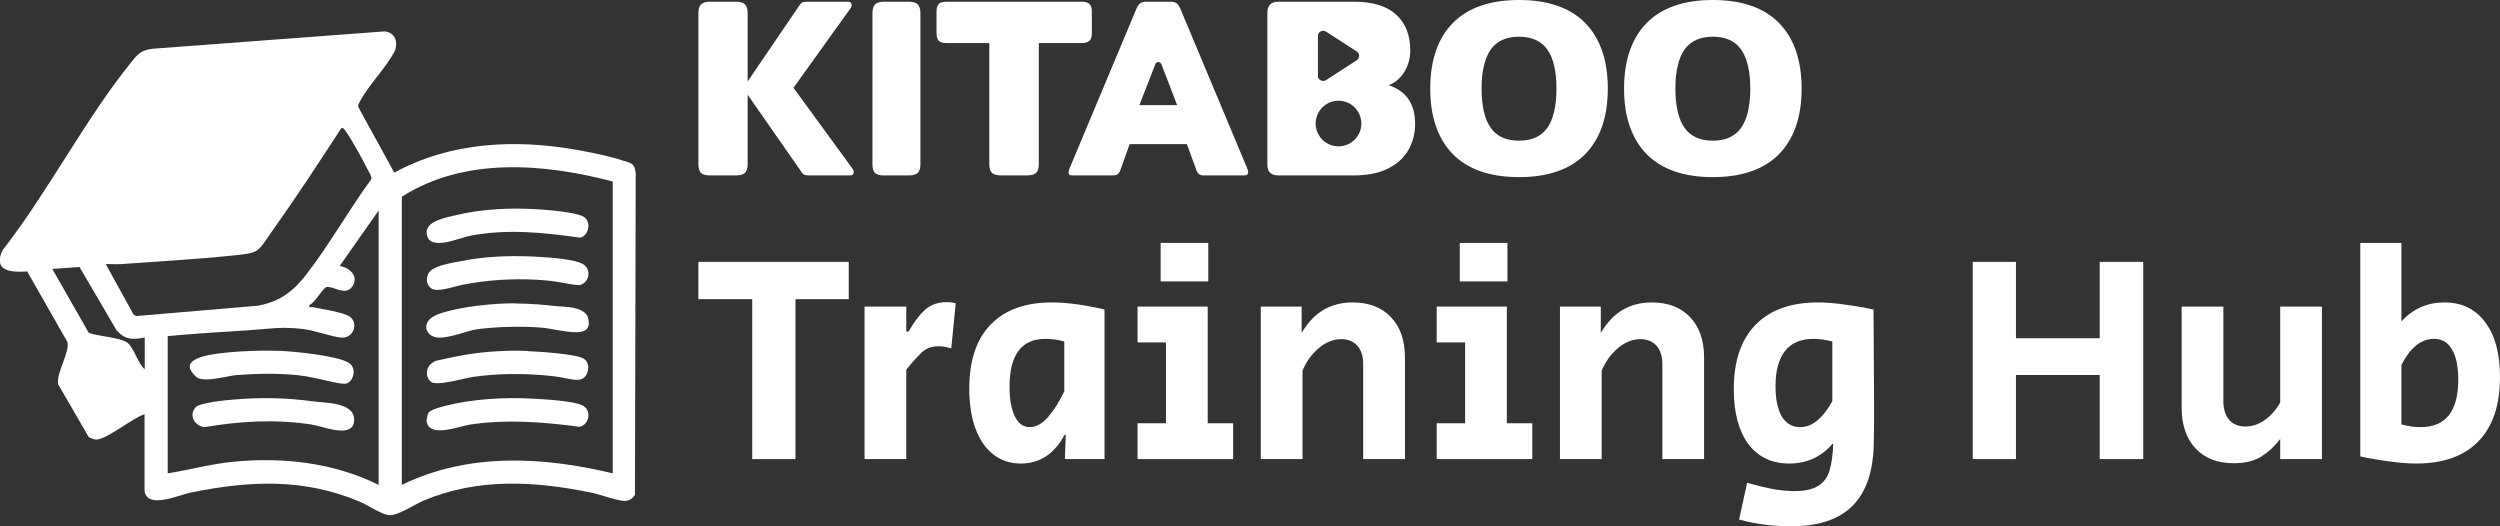 <svg width="494" height="104" viewBox="0 0 494 104" fill="none" xmlns="http://www.w3.org/2000/svg">
<rect x="0" y="0" width="494" height="104" fill="#333333" stroke="none"/>
<g clip-path="url(#clip0_6937_506)">
<path d="M0.686 49.214C9.648 37.659 16.97 23.321 26.084 12.109C27.381 10.469 28.029 9.935 30.165 9.63L76.079 6.198C77.986 6.503 78.634 8.067 78.1 9.897C76.384 13.329 72.837 16.762 71.121 20.041C70.931 20.384 70.74 20.689 70.778 21.109L77.909 34.113C89.121 28.011 101.82 27.439 114.213 29.651C116.959 30.147 120.353 30.833 123.023 31.71C124.739 32.244 125.425 32.244 125.616 34.265L125.463 97.798C124.853 98.522 124.51 98.942 123.48 98.98C121.955 98.98 118.599 97.683 116.807 97.34C105.633 95.052 94.46 94.404 83.744 98.904C81.99 99.628 78.71 101.878 76.956 101.802C75.507 101.726 72.609 99.781 71.083 99.132C59.986 94.442 49.232 94.976 37.639 97.34C35.275 97.836 29.249 100.62 28.563 97.111V81.857C26.237 82.544 21.05 86.891 18.991 86.853C18.648 86.853 17.771 86.548 17.504 86.319L11.479 75.908C11.097 73.697 13.881 69.464 13.309 67.557L5.377 53.638C1.945 53.867 -1.525 53.523 0.61 49.214H0.686ZM79.397 95.815C92.553 89.408 107.197 90.209 121.078 93.527V35.867C107.502 32.282 91.714 30.986 79.397 38.88V95.815ZM33.139 93.527C37.486 92.84 41.758 91.658 46.143 91.239C55.906 90.285 66.011 91.429 74.82 95.815V41.587L67.117 52.57C69.024 52.837 70.931 54.515 69.672 56.536C68.299 58.672 65.706 56.383 64.486 56.727C63.837 56.917 62.16 59.892 61.13 60.273C61.016 60.96 61.435 60.616 61.816 60.693C63.494 61.074 67.88 61.684 69.1 62.561C70.854 63.82 69.939 66.794 67.537 66.718C65.782 66.642 62.274 65.307 60.062 65.04C55.715 64.468 53.122 65.002 48.965 65.269C43.664 65.612 38.402 65.917 33.139 66.413V93.527ZM51.215 60.349C55.41 59.549 58.003 57.489 60.52 54.248C65.096 48.337 68.948 41.435 73.371 35.409C73.486 34.761 72.875 33.998 72.609 33.426C71.693 31.558 69.405 27.401 68.223 25.799C67.994 25.494 67.918 25.227 67.422 25.342C63.037 32.092 58.613 38.88 53.961 45.401C53.16 46.507 51.711 48.947 50.681 49.557C49.575 50.206 47.478 50.32 46.143 50.473C38.897 51.235 31.194 51.655 23.872 52.189C22.881 52.265 21.851 52.151 20.898 52.189L26.427 62.218L26.999 62.447L51.215 60.388V60.349ZM17.542 65.765C19.372 66.489 23.72 66.642 25.169 67.709C26.389 68.587 27.305 71.942 28.601 72.972V66.68C26.199 67.175 24.711 67.137 23.033 65.269L15.712 52.761L10.335 53.142L17.542 65.765Z" fill="white"/>
<path d="M26.008 78.12C24.94 76.747 23.453 72.667 22.271 71.713C21.088 70.76 18.915 70.951 17.694 70.531C17.389 70.722 16.245 74.535 16.322 75.069C16.398 75.603 19.41 80.98 19.677 81.171C19.944 81.362 20.059 81.323 20.326 81.247C21.775 80.866 24.215 78.463 25.97 78.158L26.008 78.12Z" fill="white"/>
<path d="M106.854 50.778C102.201 50.472 97.053 50.549 92.477 51.35C87.901 52.151 86.68 52.494 85.46 53.218C84.24 53.943 83.897 55.811 85.079 56.879C86.261 57.947 89.731 56.574 91.6 56.231C96.405 55.316 101.172 55.011 106.053 55.278C110.934 55.544 111.697 56.193 114.557 56.345C116.425 55.849 116.921 53.333 115.319 52.265C113.718 51.197 108.608 50.892 106.815 50.778H106.854Z" fill="white"/>
<path d="M106.281 41.358C100.866 41.015 95.222 41.282 89.96 42.541C88.129 42.998 83.973 43.685 84.316 46.201C84.812 49.824 90.761 46.964 93.087 46.545C100.371 45.21 107.387 45.934 114.633 46.964C116.387 46.545 116.883 43.799 115.358 42.846C113.832 41.892 107.959 41.473 106.281 41.358Z" fill="white"/>
<path d="M101.744 59.93C97.396 59.93 90.951 60.578 86.833 61.989C82.714 63.4 84.087 66.68 86.68 66.718C89.273 66.756 92.248 65.307 94.422 65.04C98.273 64.544 103.078 64.43 106.93 64.735C110.781 65.04 117.798 67.633 116.082 62.447C114.959 60.502 111.468 60.654 110.019 60.502C107.464 60.197 104.26 59.968 101.705 59.968L101.744 59.93Z" fill="white"/>
<path d="M104.298 69.349C99.531 69.159 94.345 69.54 89.693 70.531C85.04 71.523 86.222 71.218 85.421 71.714C84.125 72.514 83.972 74.421 85.116 75.413C86.26 76.404 91.637 74.726 93.582 74.459C98.197 73.811 102.887 73.773 107.54 74.154C112.192 74.536 113.069 75.298 114.671 74.993C116.272 74.688 116.883 71.828 115.357 70.875C113.832 69.921 106.243 69.464 104.298 69.387V69.349Z" fill="white"/>
<path d="M105.137 78.769C99.57 78.463 93.277 78.845 87.9 80.218C83.896 81.24 84.659 81.705 84.278 83.04C84.583 86.739 90.646 84.222 92.972 83.879C100.294 82.811 107.235 83.383 114.557 84.336C116.501 83.84 116.921 81.095 115.167 80.141C113.412 79.188 107.197 78.883 105.137 78.769Z" fill="white"/>
<path d="M38.669 80.484C37.219 82.048 38.478 84.222 40.423 84.412C47.401 83.192 54.456 82.811 61.511 83.879C63.837 84.222 69.748 86.815 69.977 83.116C70.206 79.417 64.142 79.646 61.778 79.302C56.63 78.578 51.291 78.501 46.105 78.959C44.617 79.074 39.469 79.569 38.63 80.484H38.669Z" fill="white"/>
<path d="M55.181 69.349C51.444 69.159 43.397 69.425 39.927 70.493C36.457 71.561 37.334 73.086 38.707 74.421C40.08 75.756 44.846 74.269 46.715 74.116C50.643 73.811 54.723 73.735 58.651 74.116C62.579 74.497 66.926 76.061 68.376 75.794C69.825 75.527 70.664 72.667 68.833 71.637C66.278 70.226 58.27 69.464 55.181 69.311V69.349Z" fill="white"/>
<path d="M30.088 14.245L7.475 47.574L38.364 27.82C41.071 26.905 42.673 30.414 40.27 32.015L15.445 47.879C15.368 48.375 16.131 48.184 16.436 48.146C26.199 47.307 36.495 47.002 46.105 45.858C46.677 45.782 47.974 45.629 48.393 45.324L71.693 11.041L30.088 14.245Z" fill="white"/>
</g>
<path d="M477.449 91.594C475.889 91.594 474.154 91.458 472.244 91.184C470.333 90.951 468.384 90.619 466.396 90.19V48H474.525V63.507C476.825 61.01 479.652 59.762 483.005 59.762C486.475 59.762 489.165 61.069 491.076 63.682C493.025 66.257 494 69.865 494 74.508C494 80.047 492.577 84.28 489.731 87.206C486.885 90.131 482.791 91.594 477.449 91.594ZM478.326 84.397C483.278 84.397 485.754 81.256 485.754 74.976C485.754 72.44 485.344 70.47 484.526 69.066C483.707 67.661 482.518 66.959 480.958 66.959C478.424 66.959 476.279 68.675 474.525 72.108V83.87C475.149 84.026 475.792 84.163 476.455 84.28C477.118 84.358 477.742 84.397 478.326 84.397Z" fill="white"/>
<path d="M441.385 91.537C438.188 91.537 435.673 90.561 433.841 88.611C432.008 86.621 431.092 83.949 431.092 80.594V60.582H439.338V79.249C439.338 80.848 439.728 82.096 440.508 82.993C441.288 83.852 442.34 84.281 443.666 84.281C445.031 84.281 446.317 83.852 447.526 82.993C448.735 82.135 449.748 80.984 450.567 79.541V60.582H458.813V90.718H450.567V86.739C449.553 88.104 448.325 89.255 446.883 90.191C445.44 91.088 443.607 91.537 441.385 91.537Z" fill="white"/>
<path d="M389.812 90.716V51.744H398.351V66.841H414.902V51.744H423.5V90.716H414.902V74.097H398.351V90.716H389.812Z" fill="white"/>
<path d="M353.825 104C352.421 104 350.823 103.902 349.029 103.707C347.274 103.512 345.481 103.161 343.648 102.654L345.228 95.398C346.826 95.866 348.405 96.256 349.965 96.568C351.524 96.88 353.064 97.036 354.585 97.036C356.612 97.036 358.153 96.705 359.205 96.041C360.297 95.417 361.057 94.422 361.486 93.057C361.915 91.692 362.169 89.917 362.246 87.732H362.071C359.849 90.307 357.002 91.594 353.532 91.594C350.101 91.594 347.411 90.307 345.461 87.732C343.551 85.118 342.596 81.51 342.596 76.907C342.596 71.328 344.038 67.076 346.924 64.15C349.809 61.225 353.903 59.762 359.205 59.762C360.804 59.762 362.539 59.898 364.41 60.171C366.282 60.405 368.212 60.737 370.2 61.166C370.239 64.17 370.259 67.193 370.259 70.236C370.298 73.279 370.317 76.302 370.317 79.306C370.317 80.671 370.317 82.037 370.317 83.402C370.317 84.767 370.298 86.133 370.259 87.498C370.181 93.038 368.797 97.173 366.106 99.903C363.416 102.634 359.322 104 353.825 104ZM355.696 84.397C356.944 84.397 358.094 83.948 359.147 83.051C360.239 82.115 361.213 80.847 362.071 79.247V67.486C360.784 67.135 359.537 66.959 358.328 66.959C355.833 66.959 353.961 67.759 352.714 69.358C351.466 70.958 350.842 73.279 350.842 76.322C350.842 78.857 351.251 80.847 352.07 82.29C352.928 83.695 354.137 84.397 355.696 84.397Z" fill="white"/>
<path d="M308.247 90.716V60.581H316.318V65.789C317.566 63.682 319.008 62.161 320.646 61.225C322.322 60.249 324.233 59.762 326.377 59.762C329.613 59.762 332.148 60.737 333.98 62.688C335.813 64.599 336.729 67.271 336.729 70.704V90.716H328.483V71.992C328.483 70.392 328.093 69.163 327.313 68.305C326.533 67.447 325.481 67.018 324.155 67.018C322.556 67.018 321.055 67.622 319.652 68.832C318.287 70.002 317.234 71.465 316.493 73.22V90.716H308.247Z" fill="white"/>
<path d="M288.453 55.607V48H297.869V55.607H288.453ZM283.892 90.716V83.636H289.506V67.661H283.892V60.581H297.752V83.636H302.782V90.716H283.892Z" fill="white"/>
<path d="M249.135 90.716V60.581H257.206V65.789C258.453 63.682 259.896 62.161 261.533 61.225C263.21 60.249 265.121 59.762 267.265 59.762C270.501 59.762 273.035 60.737 274.868 62.688C276.7 64.599 277.617 67.271 277.617 70.704V90.716H269.37V71.992C269.37 70.392 268.981 69.163 268.201 68.305C267.421 67.447 266.368 67.018 265.043 67.018C263.444 67.018 261.943 67.622 260.539 68.832C259.175 70.002 258.122 71.465 257.381 73.22V90.716H249.135Z" fill="white"/>
<path d="M229.342 55.607V48H238.758V55.607H229.342ZM224.78 90.716V83.636H230.395V67.661H224.78V60.581H238.641V83.636H243.671V90.716H224.78Z" fill="white"/>
<path d="M201.707 91.594C198.626 91.594 196.151 90.287 194.279 87.674C192.447 85.021 191.53 81.393 191.53 76.79C191.53 71.25 192.934 67.037 195.741 64.15C198.548 61.225 202.584 59.762 207.847 59.762C210.811 59.762 214.281 60.23 218.258 61.166V90.716H210.421L210.596 85.918H210.362C208.335 89.702 205.45 91.594 201.707 91.594ZM203.461 84.397C204.748 84.397 205.976 83.714 207.146 82.349C208.315 80.983 209.368 79.306 210.304 77.316V67.486C209.68 67.291 209.037 67.154 208.374 67.076C207.711 66.998 207.107 66.959 206.561 66.959C201.843 66.959 199.484 70.119 199.484 76.439C199.484 78.896 199.835 80.847 200.537 82.29C201.239 83.695 202.213 84.397 203.461 84.397Z" fill="white"/>
<path d="M170.836 90.716V60.581H179.082V65.496H179.55C180.564 63.702 181.617 62.297 182.708 61.283C183.839 60.23 185.301 59.703 187.095 59.703C187.796 59.703 188.381 59.781 188.849 59.937L187.972 68.832C187.543 68.715 187.134 68.617 186.744 68.539C186.354 68.461 185.944 68.422 185.516 68.422C184.073 68.422 182.923 68.851 182.065 69.709C181.207 70.528 180.213 71.64 179.082 73.045V90.716H170.836Z" fill="white"/>
<path d="M148.644 90.716V59.117H138V51.744H167.71V59.117H157.183V90.716H148.644Z" fill="white"/>
<path d="M237.906 34.662C237.497 34.662 237.181 34.587 236.967 34.44C236.75 34.292 236.568 34.026 236.422 33.648L234.535 28.483H223.209L221.372 33.656C221.273 33.964 221.085 34.237 220.831 34.439C220.615 34.587 220.282 34.662 219.84 34.662H211.891C211.21 34.662 211.153 34.362 211.153 34.08C211.173 33.769 211.251 33.465 211.384 33.184L224.495 1.877C224.746 1.283 225.014 0.87 225.293 0.65C225.556 0.443 225.979 0.338 226.55 0.338H231.247C231.818 0.338 232.241 0.443 232.504 0.65C232.782 0.869 233.051 1.283 233.303 1.878L246.413 33.184C246.604 33.641 246.644 33.896 246.644 34.029C246.651 34.114 246.639 34.2 246.61 34.28C246.581 34.36 246.534 34.433 246.474 34.494C246.312 34.618 246.11 34.678 245.907 34.662H237.906ZM232.608 20.776L229.485 12.67C229.439 12.55 229.358 12.447 229.253 12.375C229.147 12.302 229.022 12.263 228.893 12.262C228.765 12.262 228.64 12.301 228.534 12.373C228.428 12.445 228.347 12.548 228.3 12.668L225.14 20.776H232.608Z" fill="white"/>
<path d="M274.412 16.844C275.716 16.316 276.809 15.377 277.524 14.169C278.293 12.889 278.687 11.42 278.663 9.928C278.663 6.934 277.735 4.587 275.88 2.887C274.025 1.188 271.242 0.338 267.531 0.338H252.705C251.896 0.338 251.314 0.523 250.96 0.893C250.606 1.263 250.429 1.819 250.429 2.559V32.491C250.429 33.232 250.606 33.779 250.96 34.132C251.314 34.485 251.896 34.661 252.705 34.662H267.531C270.196 34.662 272.43 34.216 274.235 33.324C276.04 32.433 277.39 31.213 278.284 29.665C279.186 28.082 279.649 26.287 279.624 24.466C279.624 20.529 277.887 17.988 274.412 16.844ZM260.421 7C260.42 6.832 260.477 6.668 260.582 6.536C260.99 6.028 261.59 5.968 262.027 6.251L268.156 10.215C268.236 10.265 268.306 10.331 268.359 10.409C268.442 10.525 268.501 10.657 268.532 10.797C268.562 10.937 268.565 11.082 268.539 11.222C268.512 11.363 268.458 11.497 268.379 11.616C268.3 11.736 268.197 11.838 268.077 11.917L262.027 15.831C261.591 16.114 260.991 16.053 260.583 15.547C260.477 15.415 260.42 15.251 260.421 15.082L260.421 7ZM264.487 28.917C263.289 28.916 262.141 28.441 261.294 27.596C260.447 26.751 259.97 25.605 259.969 24.41C259.97 23.215 260.447 22.069 261.294 21.224C262.141 20.379 263.289 19.904 264.487 19.903C265.685 19.904 266.834 20.379 267.681 21.224C268.528 22.069 269.004 23.215 269.006 24.41C269.004 25.605 268.528 26.751 267.681 27.596C266.834 28.441 265.685 28.916 264.487 28.917Z" fill="white"/>
<path d="M159.952 34.662C159.626 34.678 159.299 34.642 158.985 34.553C158.777 34.465 158.599 34.318 158.474 34.13L147.734 18.716V32.433C147.734 33.227 147.56 33.803 147.216 34.146C146.873 34.489 146.242 34.662 145.344 34.662H140.338C139.442 34.662 138.823 34.49 138.497 34.151C138.167 33.807 138 33.23 138 32.433V2.619C138 1.823 138.175 1.237 138.523 0.876C138.866 0.519 139.477 0.338 140.338 0.338H145.344C146.239 0.338 146.868 0.519 147.211 0.876C147.558 1.237 147.734 1.823 147.734 2.619V16.1L158.071 0.908C158.181 0.712 158.352 0.558 158.559 0.468C158.707 0.409 159.007 0.338 159.591 0.338H167.54C167.744 0.323 167.946 0.382 168.107 0.506C168.169 0.566 168.216 0.639 168.246 0.719C168.275 0.8 168.286 0.886 168.278 0.972C168.284 1.248 168.186 1.516 168.002 1.723L156.79 17.348L168.396 33.254C168.59 33.465 168.695 33.743 168.691 34.029C168.698 34.114 168.686 34.2 168.657 34.28C168.627 34.361 168.581 34.434 168.52 34.494C168.359 34.618 168.157 34.678 167.953 34.662L159.952 34.662Z" fill="white"/>
<path d="M181.365 0.876C181.03 0.52 180.419 0.339 179.547 0.339H174.673C173.835 0.339 173.24 0.52 172.906 0.876C172.569 1.237 172.397 1.824 172.397 2.619V32.433C172.397 33.23 172.56 33.808 172.881 34.151C173.198 34.49 173.801 34.663 174.673 34.663H179.547C180.422 34.663 181.035 34.489 181.37 34.146C181.705 33.803 181.874 33.227 181.874 32.433V2.62C181.874 1.823 181.703 1.237 181.365 0.876Z" fill="white"/>
<path d="M215.268 0.777C214.979 0.516 214.519 0.377 213.915 0.35C213.888 0.348 213.861 0.346 213.833 0.345C213.79 0.344 213.754 0.338 213.71 0.338H187.051C187.005 0.338 186.967 0.344 186.923 0.345C186.898 0.346 186.872 0.347 186.847 0.349C186.244 0.375 185.791 0.507 185.515 0.755C185.212 1.029 185.058 1.549 185.058 2.3V6.503C185.058 7.257 185.213 7.785 185.52 8.074C185.826 8.363 186.342 8.509 187.051 8.509H195.485V32.433C195.485 33.226 195.659 33.802 196.002 34.145C196.346 34.488 196.976 34.662 197.874 34.662H202.881C203.779 34.662 204.409 34.488 204.752 34.145C205.096 33.802 205.27 33.226 205.27 32.433V8.509H213.709C214.421 8.509 214.945 8.361 215.268 8.07C215.587 7.782 215.749 7.255 215.749 6.503V2.301C215.749 1.578 215.587 1.065 215.268 0.777Z" fill="white"/>
<path d="M313.24 4.546C310.281 1.53 305.88 0 300.16 0C294.44 0 290.038 1.53 287.079 4.546C284.118 7.565 282.617 11.923 282.617 17.5C282.617 23.077 284.118 27.436 287.079 30.454C290.037 33.47 294.438 35 300.16 35C305.881 35 310.282 33.47 313.24 30.453C316.202 27.435 317.703 23.077 317.703 17.5C317.703 11.923 316.201 7.566 313.24 4.546ZM305.736 25.283C304.554 26.95 302.678 27.796 300.16 27.796C297.641 27.796 295.766 26.95 294.583 25.283C293.373 23.578 292.76 20.959 292.76 17.5C292.76 14.075 293.373 11.473 294.583 9.767C295.767 8.1 297.643 7.255 300.16 7.255C302.677 7.255 304.553 8.1 305.736 9.767C306.946 11.473 307.559 14.075 307.559 17.5C307.559 20.959 306.946 23.578 305.736 25.283Z" fill="white"/>
<path d="M351.538 4.546C348.578 1.53 344.177 0 338.457 0C332.737 0 328.335 1.53 325.376 4.546C322.416 7.565 320.914 11.923 320.914 17.5C320.914 23.077 322.416 27.436 325.376 30.454C328.334 33.47 332.735 35 338.457 35C344.179 35 348.579 33.47 351.538 30.453C354.499 27.435 356 23.077 356 17.5C356 11.923 354.499 7.566 351.538 4.546ZM344.033 25.283C342.851 26.95 340.975 27.796 338.457 27.796C335.938 27.796 334.063 26.95 332.881 25.283C331.671 23.578 331.057 20.959 331.057 17.5C331.057 14.075 331.671 11.473 332.881 9.767C334.064 8.1 335.94 7.255 338.457 7.255C340.974 7.255 342.851 8.1 344.033 9.767C345.243 11.473 345.856 14.075 345.856 17.5C345.856 20.959 345.243 23.578 344.033 25.283Z" fill="white"/>
<defs>
<clipPath id="clip0_6937_506">
<rect width="125.654" height="95.604" fill="white" transform="matrix(-1 0 0 1 125.654 6.198)"/>
</clipPath>
</defs>
</svg>
